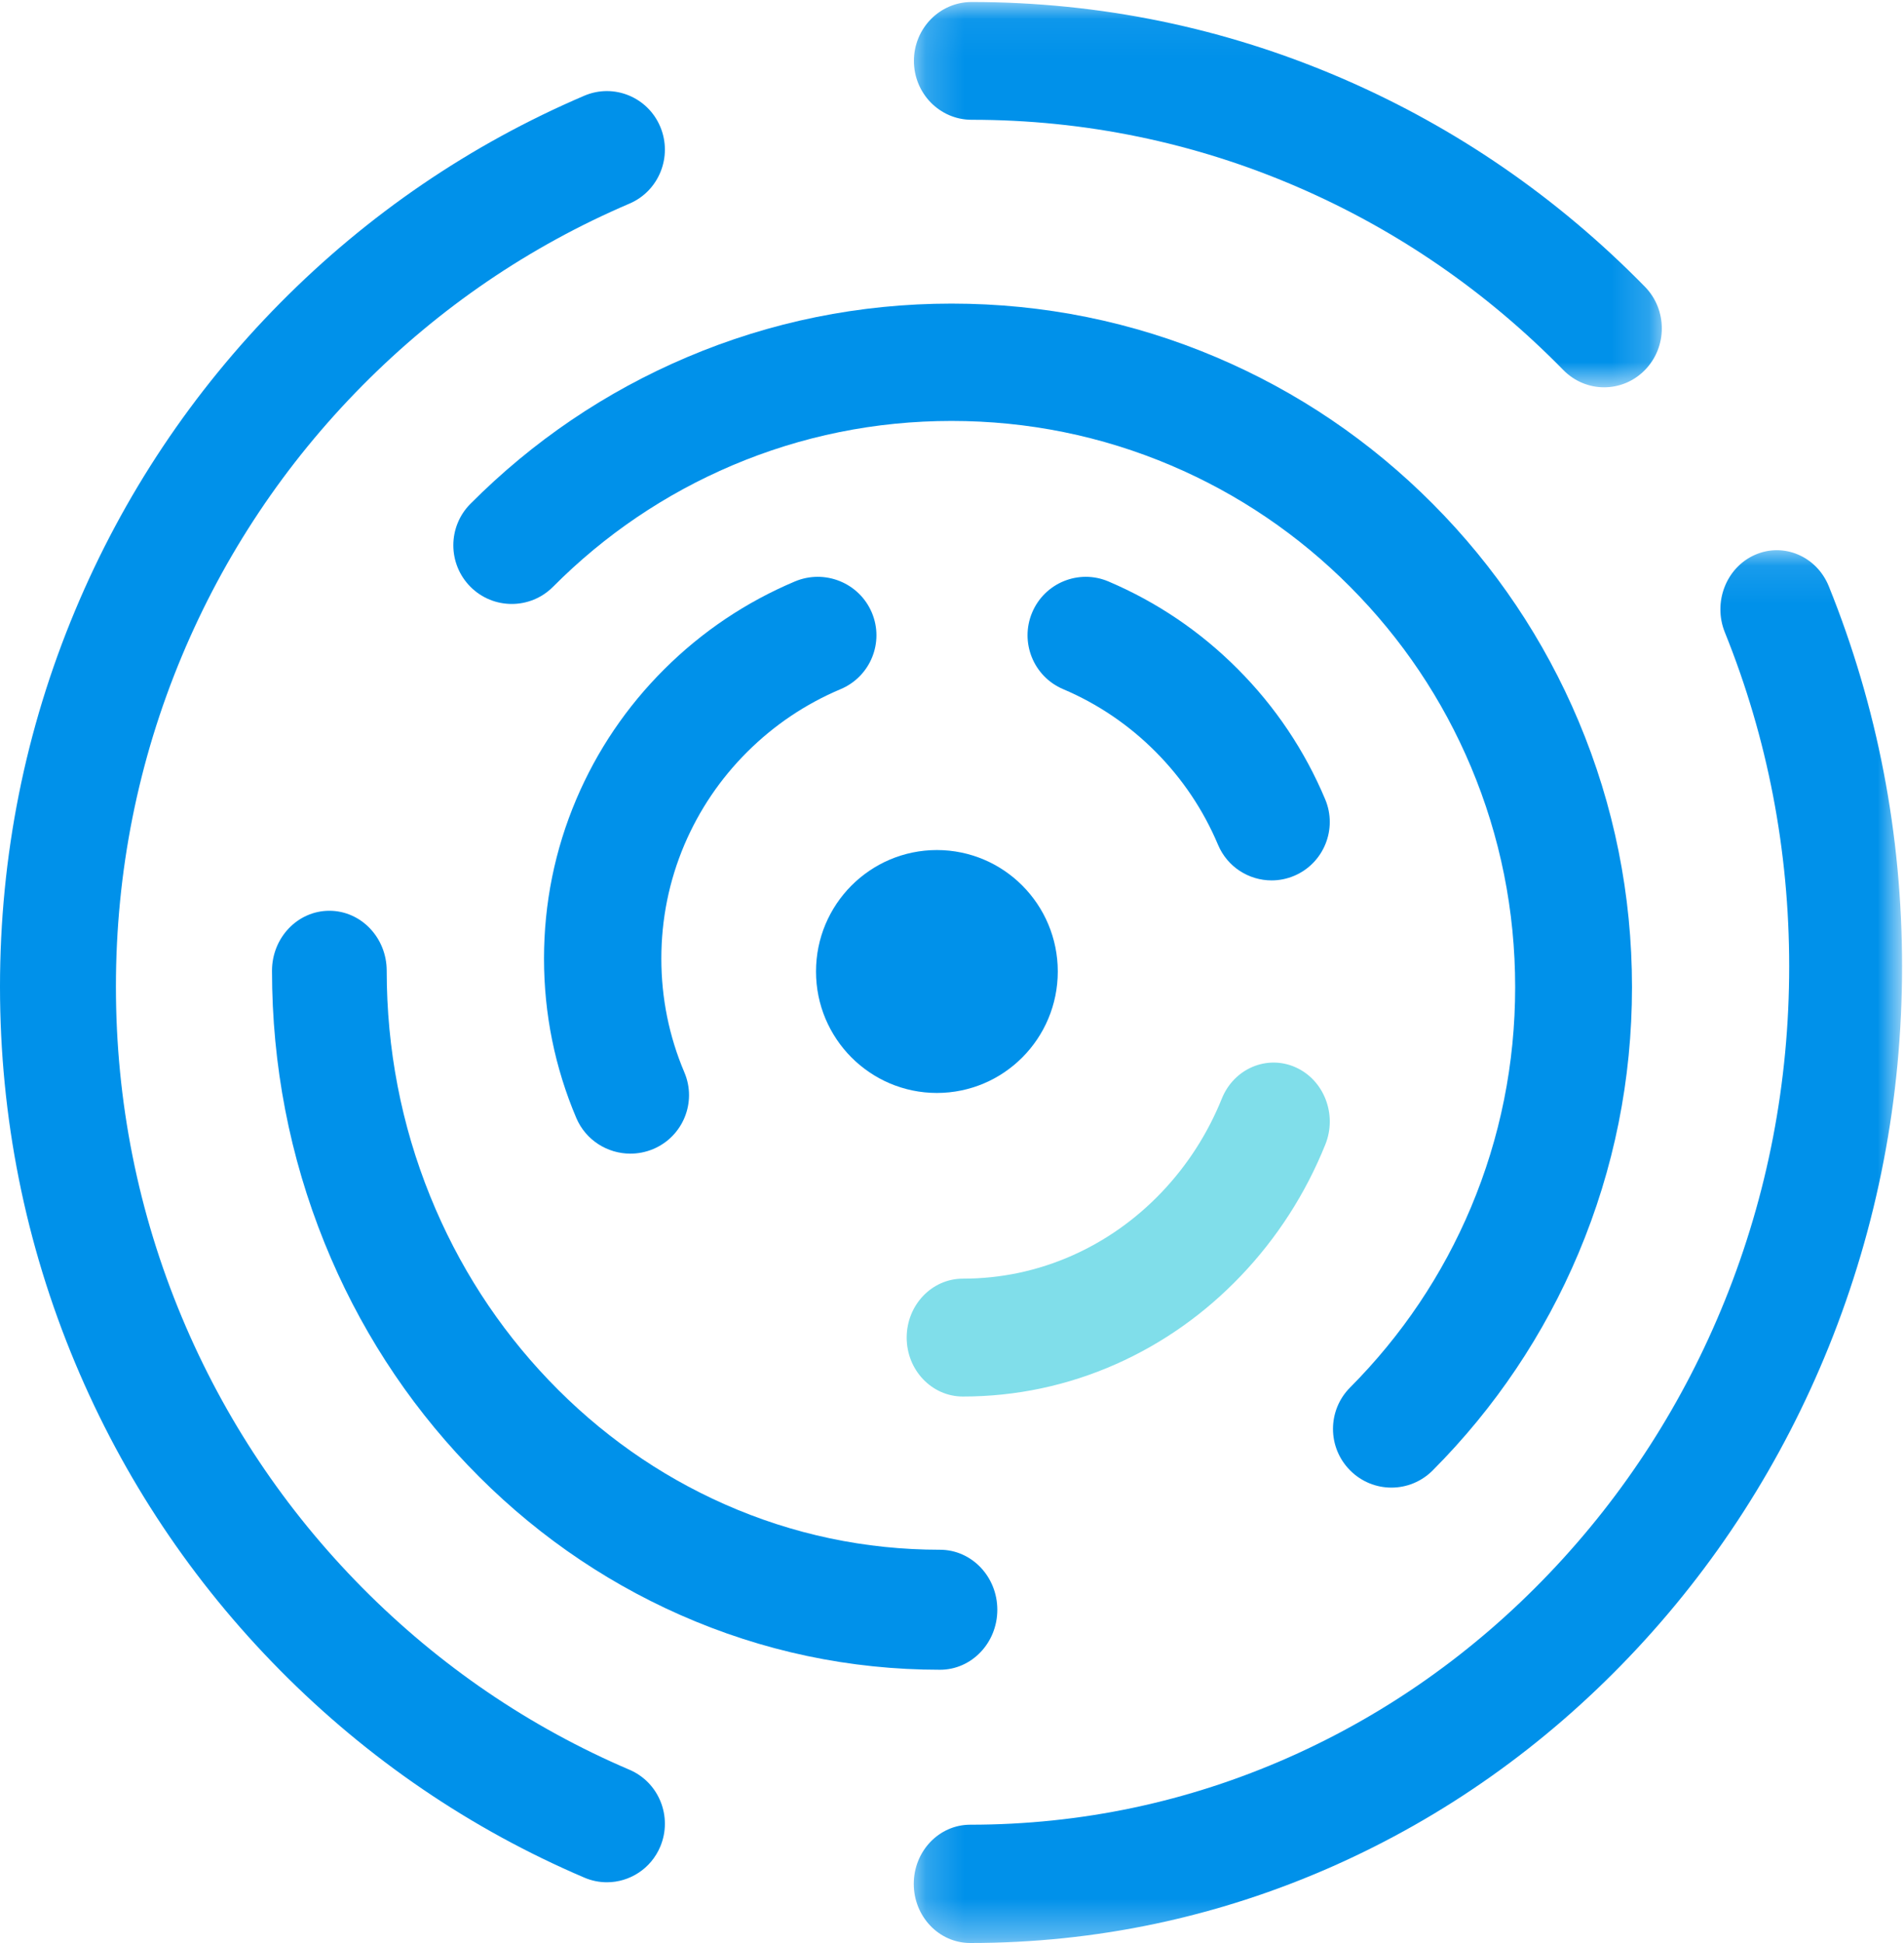 <?xml version="1.0" encoding="UTF-8"?>
<svg width="50px" height="51px" viewBox="0 0 50 51" version="1.1" xmlns="http://www.w3.org/2000/svg" xmlns:xlink="http://www.w3.org/1999/xlink">
    <!-- Generator: Sketch 52.5 (67469) - http://www.bohemiancoding.com/sketch -->
    <title>Group 21</title>
    <desc>Created with Sketch.</desc>
    <defs>
        <polygon id="path-1" points="0.19 0.053 19.83 0.053 19.83 10.166 0.19 10.166"></polygon>
        <polygon id="path-3" points="0.186 0.098 26.139 0.098 26.139 36.656 0.186 36.656"></polygon>
    </defs>
    <g id="Page-1" stroke="none" stroke-width="1" fill="none" fill-rule="evenodd">
        <g id="Lander" transform="translate(-1028, -5126)">
            <g id="Venturre/Partners" transform="translate(183, 4459)">
                <g id="Group-6-Copy-3" transform="translate(845, 667)">
                    <g id="Group-21">
                        <g id="Group-3" transform="translate(23.81, 0)">
                            <mask id="mask-2" fill="white">
                                <use xlink:href="#path-1"></use>
                            </mask>
                            <g id="Clip-2"></g>
                            <path d="M18.315,10.166 C17.928,10.166 17.54,10.015 17.244,9.713 C15.226,7.653 12.875,6.036 10.258,4.906 C7.549,3.737 4.671,3.144 1.704,3.144 C0.868,3.144 0.19,2.452 0.19,1.598 C0.19,0.745 0.868,0.053 1.704,0.053 C5.079,0.053 8.354,0.728 11.438,2.059 C14.417,3.345 17.091,5.184 19.387,7.527 C19.978,8.131 19.978,9.11 19.386,9.713 C19.091,10.015 18.703,10.166 18.315,10.166" id="Fill-1" fill="#0091EA" mask="url(#mask-2)"></path>
                        </g>
                        <path d="M15.938,49.406 C15.74,49.406 15.539,49.367 15.345,49.284 C12.353,48.006 9.666,46.176 7.359,43.846 C5.052,41.515 3.241,38.801 1.975,35.779 C0.664,32.649 0,29.325 0,25.898 C0,22.472 0.664,19.148 1.975,16.019 C3.241,12.996 5.052,10.282 7.359,7.951 C9.666,5.621 12.353,3.791 15.345,2.512 C16.119,2.182 17.012,2.547 17.34,3.329 C17.667,4.111 17.305,5.013 16.531,5.344 C13.901,6.468 11.539,8.076 9.511,10.125 C7.483,12.174 5.89,14.56 4.778,17.216 C3.627,19.965 3.044,22.886 3.044,25.898 C3.044,28.911 3.627,31.832 4.778,34.581 C5.89,37.237 7.483,39.623 9.511,41.672 C11.54,43.721 13.902,45.33 16.531,46.453 C17.305,46.784 17.667,47.686 17.34,48.468 C17.094,49.054 16.53,49.406 15.938,49.406" id="Fill-4" fill="#0091EA"></path>
                        <g id="Group-8" transform="translate(23.81, 14.344)">
                            <mask id="mask-4" fill="white">
                                <use xlink:href="#path-3"></use>
                            </mask>
                            <g id="Clip-7"></g>
                            <path d="M1.668,36.656 C0.849,36.656 0.186,35.961 0.186,35.104 C0.186,34.247 0.849,33.551 1.668,33.551 C4.572,33.551 7.388,32.956 10.039,31.782 C12.6,30.647 14.9,29.023 16.876,26.953 C18.852,24.883 20.403,22.474 21.486,19.792 C22.607,17.016 23.175,14.066 23.175,11.023 C23.175,7.981 22.607,5.031 21.486,2.255 C21.167,1.466 21.519,0.555 22.273,0.221 C23.027,-0.113 23.897,0.256 24.216,1.046 C25.492,4.206 26.139,7.563 26.139,11.023 C26.139,14.483 25.492,17.841 24.216,21.001 C22.983,24.054 21.219,26.795 18.972,29.148 C16.725,31.502 14.108,33.35 11.194,34.641 C8.175,35.978 4.97,36.656 1.668,36.656" id="Fill-6" fill="#0091EA" mask="url(#mask-4)"></path>
                        </g>
                        <path d="M24.685,43.828 C22.317,43.828 20.02,43.343 17.856,42.386 C15.767,41.462 13.891,40.139 12.281,38.454 C10.67,36.77 9.406,34.808 8.522,32.623 C7.607,30.359 7.143,27.957 7.143,25.481 C7.143,24.611 7.817,23.906 8.649,23.906 C9.48,23.906 10.155,24.611 10.155,25.481 C10.155,27.533 10.538,29.523 11.296,31.396 C12.028,33.205 13.075,34.831 14.41,36.227 C15.745,37.623 17.299,38.719 19.029,39.484 C20.819,40.276 22.722,40.678 24.685,40.678 C25.516,40.678 26.19,41.384 26.19,42.253 C26.19,43.123 25.516,43.828 24.685,43.828" id="Fill-9" fill="#0091EA"></path>
                        <path d="M35.455,38.595 C34.855,37.994 34.855,37.019 35.455,36.418 C36.814,35.052 37.882,33.463 38.627,31.694 C39.398,29.862 39.789,27.916 39.789,25.91 C39.789,23.903 39.398,21.957 38.627,20.125 C37.882,18.356 36.814,16.767 35.455,15.402 C34.095,14.036 32.512,12.965 30.75,12.216 C28.926,11.442 26.988,11.049 24.989,11.049 C22.99,11.049 21.052,11.442 19.228,12.216 C17.466,12.965 15.883,14.036 14.523,15.402 C13.925,16.003 12.953,16.003 12.354,15.402 C11.755,14.8 11.755,13.825 12.354,13.224 C13.995,11.576 15.905,10.283 18.033,9.379 C20.237,8.443 22.577,7.969 24.989,7.969 C27.401,7.969 29.741,8.443 31.945,9.379 C34.073,10.283 35.983,11.576 37.624,13.224 C39.264,14.871 40.552,16.789 41.453,18.926 C42.385,21.139 42.857,23.489 42.857,25.91 C42.857,28.331 42.385,30.68 41.453,32.893 C40.552,35.03 39.264,36.949 37.624,38.595 C37.324,38.896 36.932,39.047 36.539,39.047 C36.147,39.047 35.754,38.896 35.455,38.595 Z" id="Fill-11" fill="#0091EA"></path>
                        <path d="M27.778,25.5 C27.778,25.94 27.689,26.359 27.528,26.741 C27.368,27.122 27.135,27.465 26.848,27.754 C26.561,28.042 26.219,28.276 25.839,28.437 C25.459,28.598 25.041,28.688 24.603,28.688 C24.165,28.688 23.747,28.598 23.367,28.437 C22.988,28.276 22.646,28.042 22.358,27.754 C22.071,27.465 21.839,27.122 21.678,26.741 C21.517,26.359 21.429,25.94 21.429,25.5 C21.429,25.06 21.517,24.641 21.678,24.259 C21.839,23.878 22.071,23.535 22.358,23.246 C22.646,22.958 22.988,22.724 23.367,22.563 C23.747,22.402 24.165,22.312 24.603,22.312 C25.041,22.312 25.459,22.402 25.839,22.563 C26.219,22.724 26.561,22.958 26.848,23.246 C27.135,23.535 27.368,23.878 27.528,24.259 C27.689,24.641 27.778,25.06 27.778,25.5" id="Fill-13" fill="#0091EA"></path>
                        <path d="M33.393,23.109 C32.797,23.109 32.231,22.758 31.985,22.172 C31.6,21.259 31.049,20.438 30.347,19.733 C29.645,19.028 28.827,18.474 27.917,18.088 C27.14,17.758 26.776,16.858 27.105,16.077 C27.434,15.297 28.331,14.932 29.108,15.262 C30.382,15.804 31.526,16.578 32.507,17.564 C33.489,18.549 34.261,19.698 34.799,20.978 C35.129,21.758 34.764,22.658 33.987,22.988 C33.793,23.07 33.592,23.109 33.393,23.109" id="Fill-15" fill="#0091EA"></path>
                        <path d="M16.554,30.281 C15.954,30.281 15.383,29.93 15.134,29.345 C14.571,28.019 14.286,26.612 14.286,25.162 C14.286,23.711 14.571,22.304 15.134,20.979 C15.678,19.699 16.456,18.55 17.446,17.564 C18.436,16.578 19.589,15.804 20.874,15.262 C21.658,14.932 22.562,15.297 22.894,16.078 C23.225,16.858 22.859,17.759 22.075,18.089 C21.157,18.476 20.333,19.029 19.625,19.734 C18.916,20.44 18.361,21.261 17.972,22.174 C17.571,23.119 17.367,24.124 17.367,25.162 C17.367,26.199 17.571,27.204 17.972,28.148 C18.304,28.929 17.937,29.83 17.154,30.16 C16.958,30.242 16.754,30.281 16.554,30.281" id="Fill-17" fill="#0091EA"></path>
                        <path d="M25.285,36.656 C24.47,36.656 23.81,35.964 23.81,35.109 C23.81,34.255 24.47,33.562 25.285,33.562 C26.282,33.562 27.248,33.358 28.157,32.955 C29.036,32.565 29.825,32.007 30.504,31.296 C31.182,30.584 31.714,29.757 32.086,28.836 C32.403,28.049 33.269,27.68 34.019,28.013 C34.77,28.346 35.121,29.254 34.804,30.041 C34.284,31.331 33.539,32.489 32.59,33.484 C31.642,34.478 30.537,35.259 29.307,35.805 C28.032,36.37 26.679,36.656 25.285,36.656" id="Fill-19" fill="#80DEEA"></path>
                    </g>
                </g>
            </g>
        </g>
    </g>
</svg>